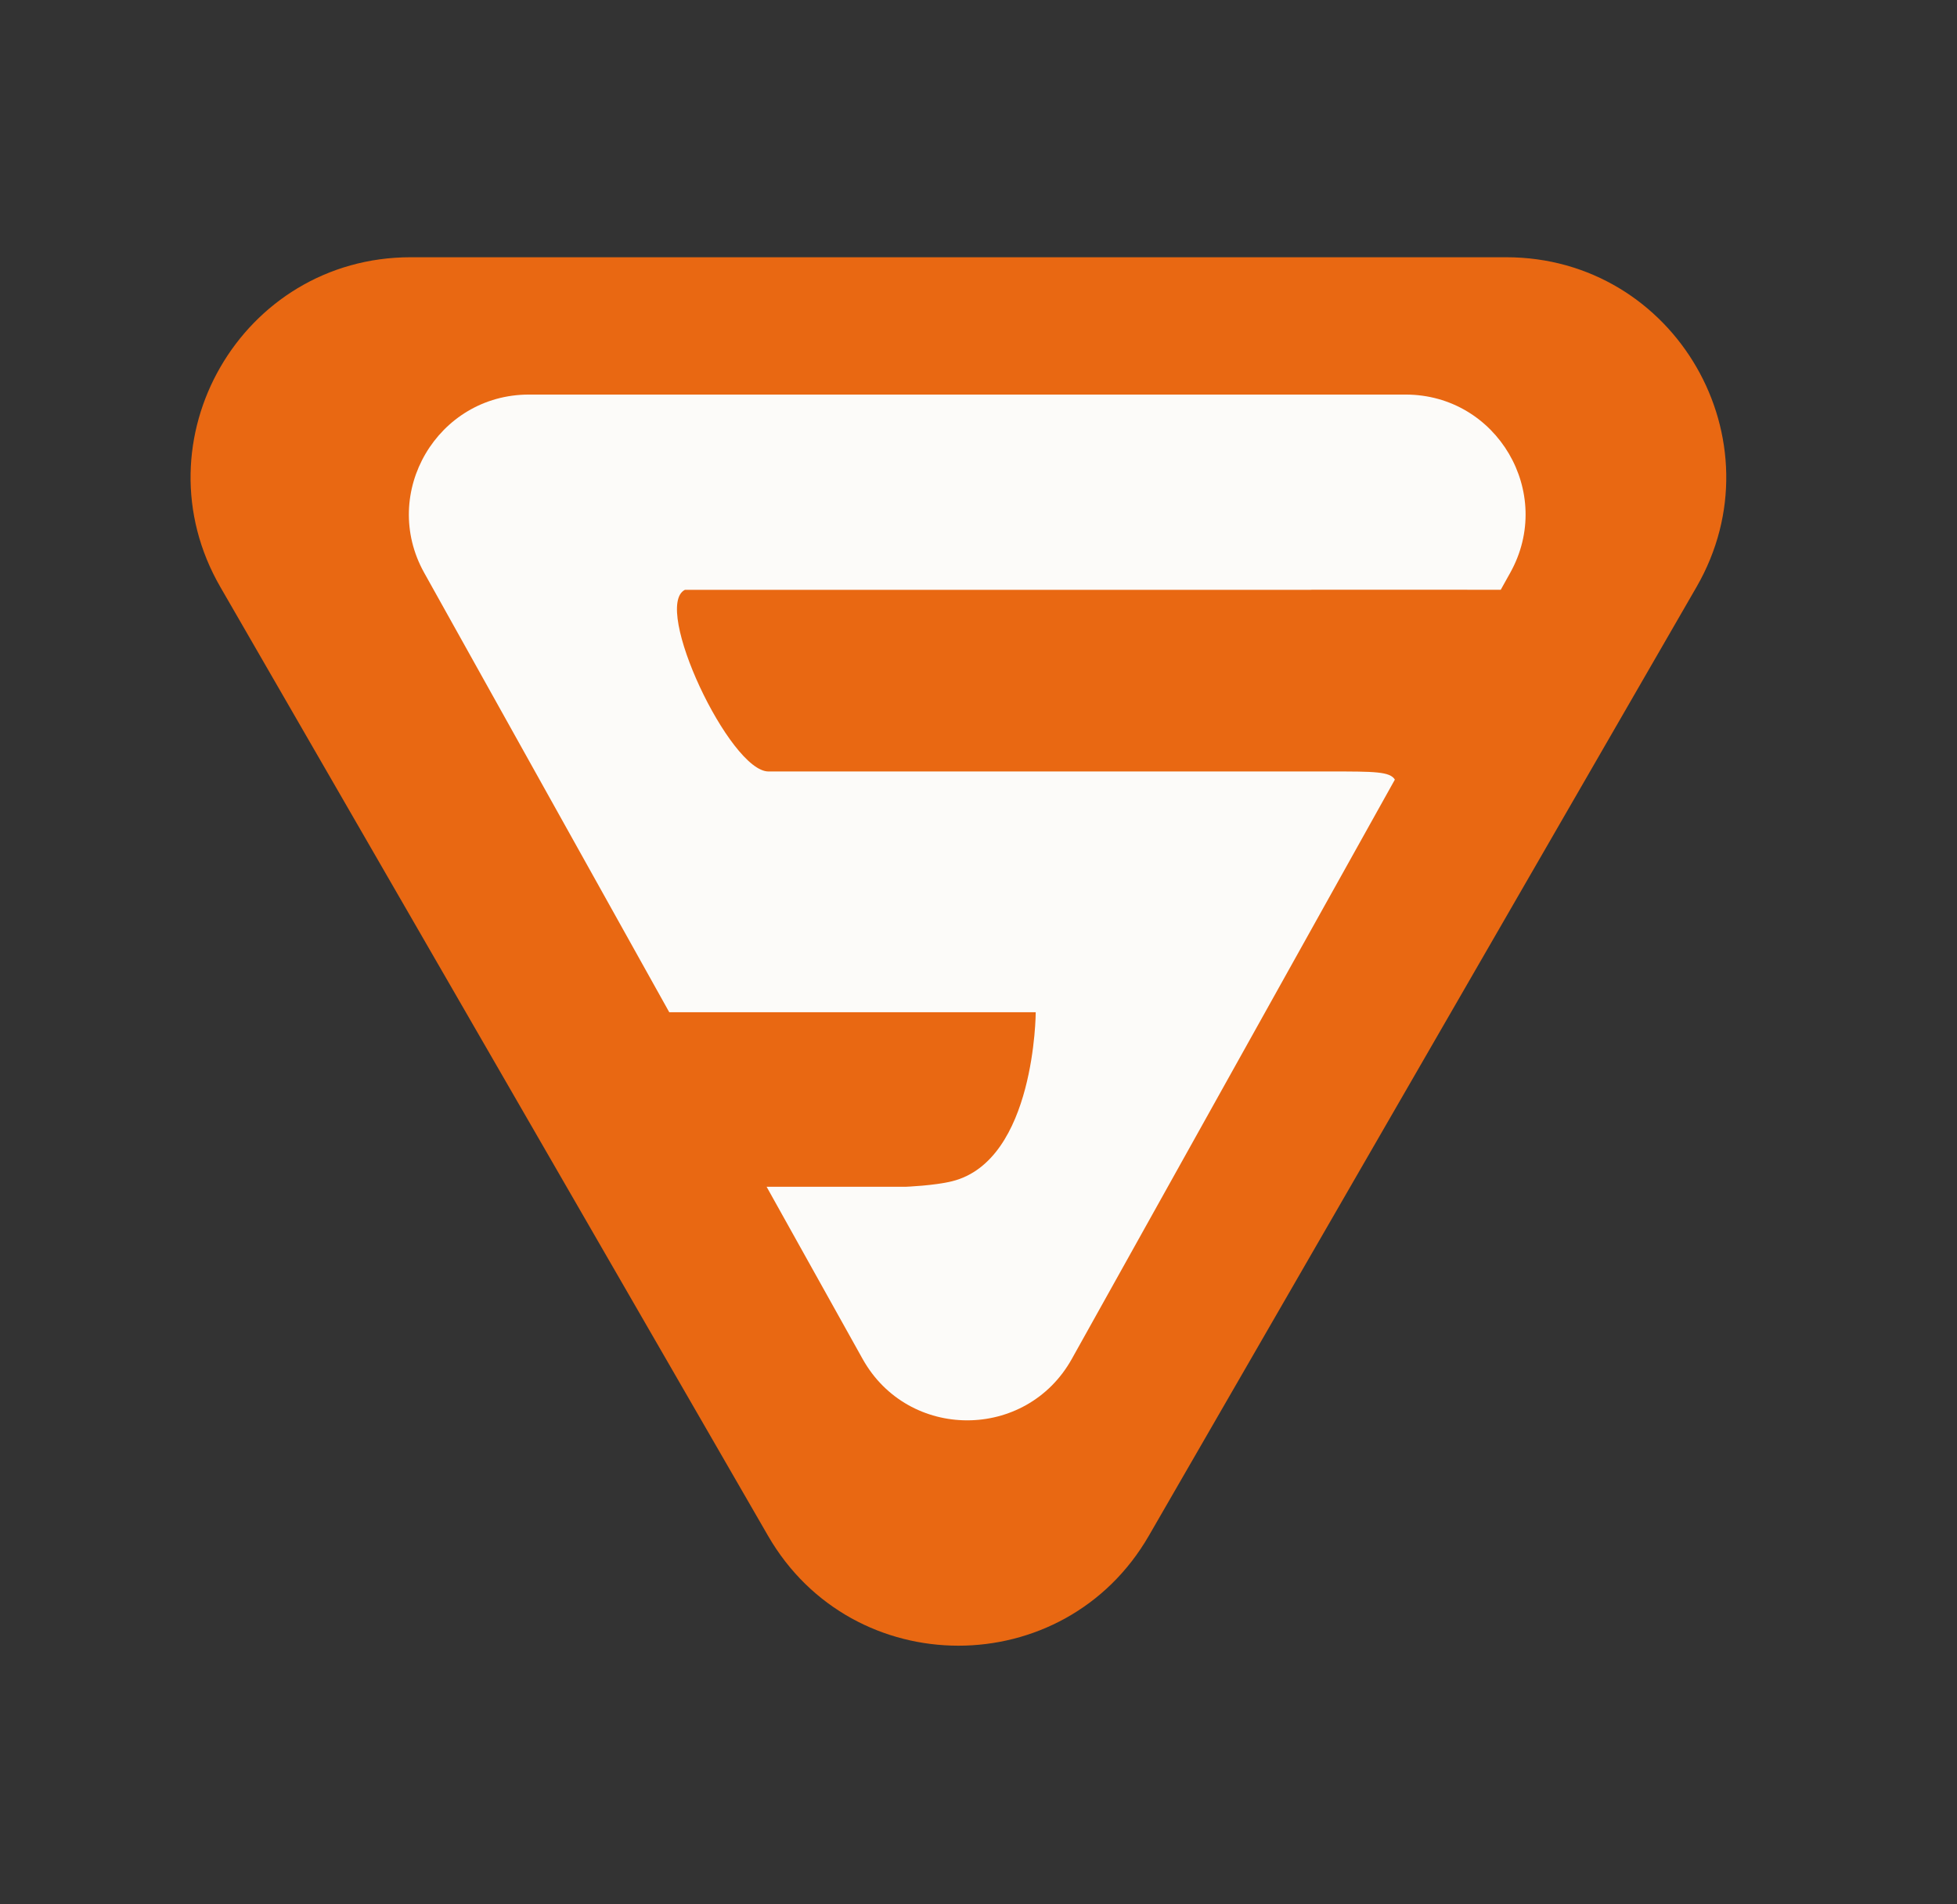 <svg width="37" height="36" viewBox="0 0 37 36" fill="none" xmlns="http://www.w3.org/2000/svg">
<rect x="0" y="0" width="37" height="36" fill="#333333" stroke="none"/>
<path d="M21.72 29.033C20.12 31.803 16.121 31.803 14.521 29.033L4.166 11.097C2.566 8.326 4.566 4.863 7.765 4.863L28.476 4.863C31.675 4.863 33.674 8.326 32.075 11.097L21.72 29.033Z" fill="#E96812"/>
<path d="M26.575 7.459C28.304 7.459 29.396 9.318 28.553 10.828L28.374 11.149C27.088 11.149 25.559 11.148 24.811 11.148C24.8 11.15 24.78 11.15 24.778 11.15L12.95 11.15C12.324 11.463 13.799 14.584 14.529 14.584L25.164 14.584C25.985 14.584 26.28 14.585 26.372 14.738L20.265 25.688C19.401 27.238 17.172 27.238 16.308 25.688L14.494 22.435H17.123C17.123 22.435 17.667 22.414 18.003 22.33C19.573 21.936 19.582 19.135 19.582 19.135C19.582 19.135 14.893 19.135 12.653 19.135L8.02 10.828C7.178 9.318 8.271 7.459 10 7.459L26.575 7.459Z" fill="#FCFBF9"/>
</svg>